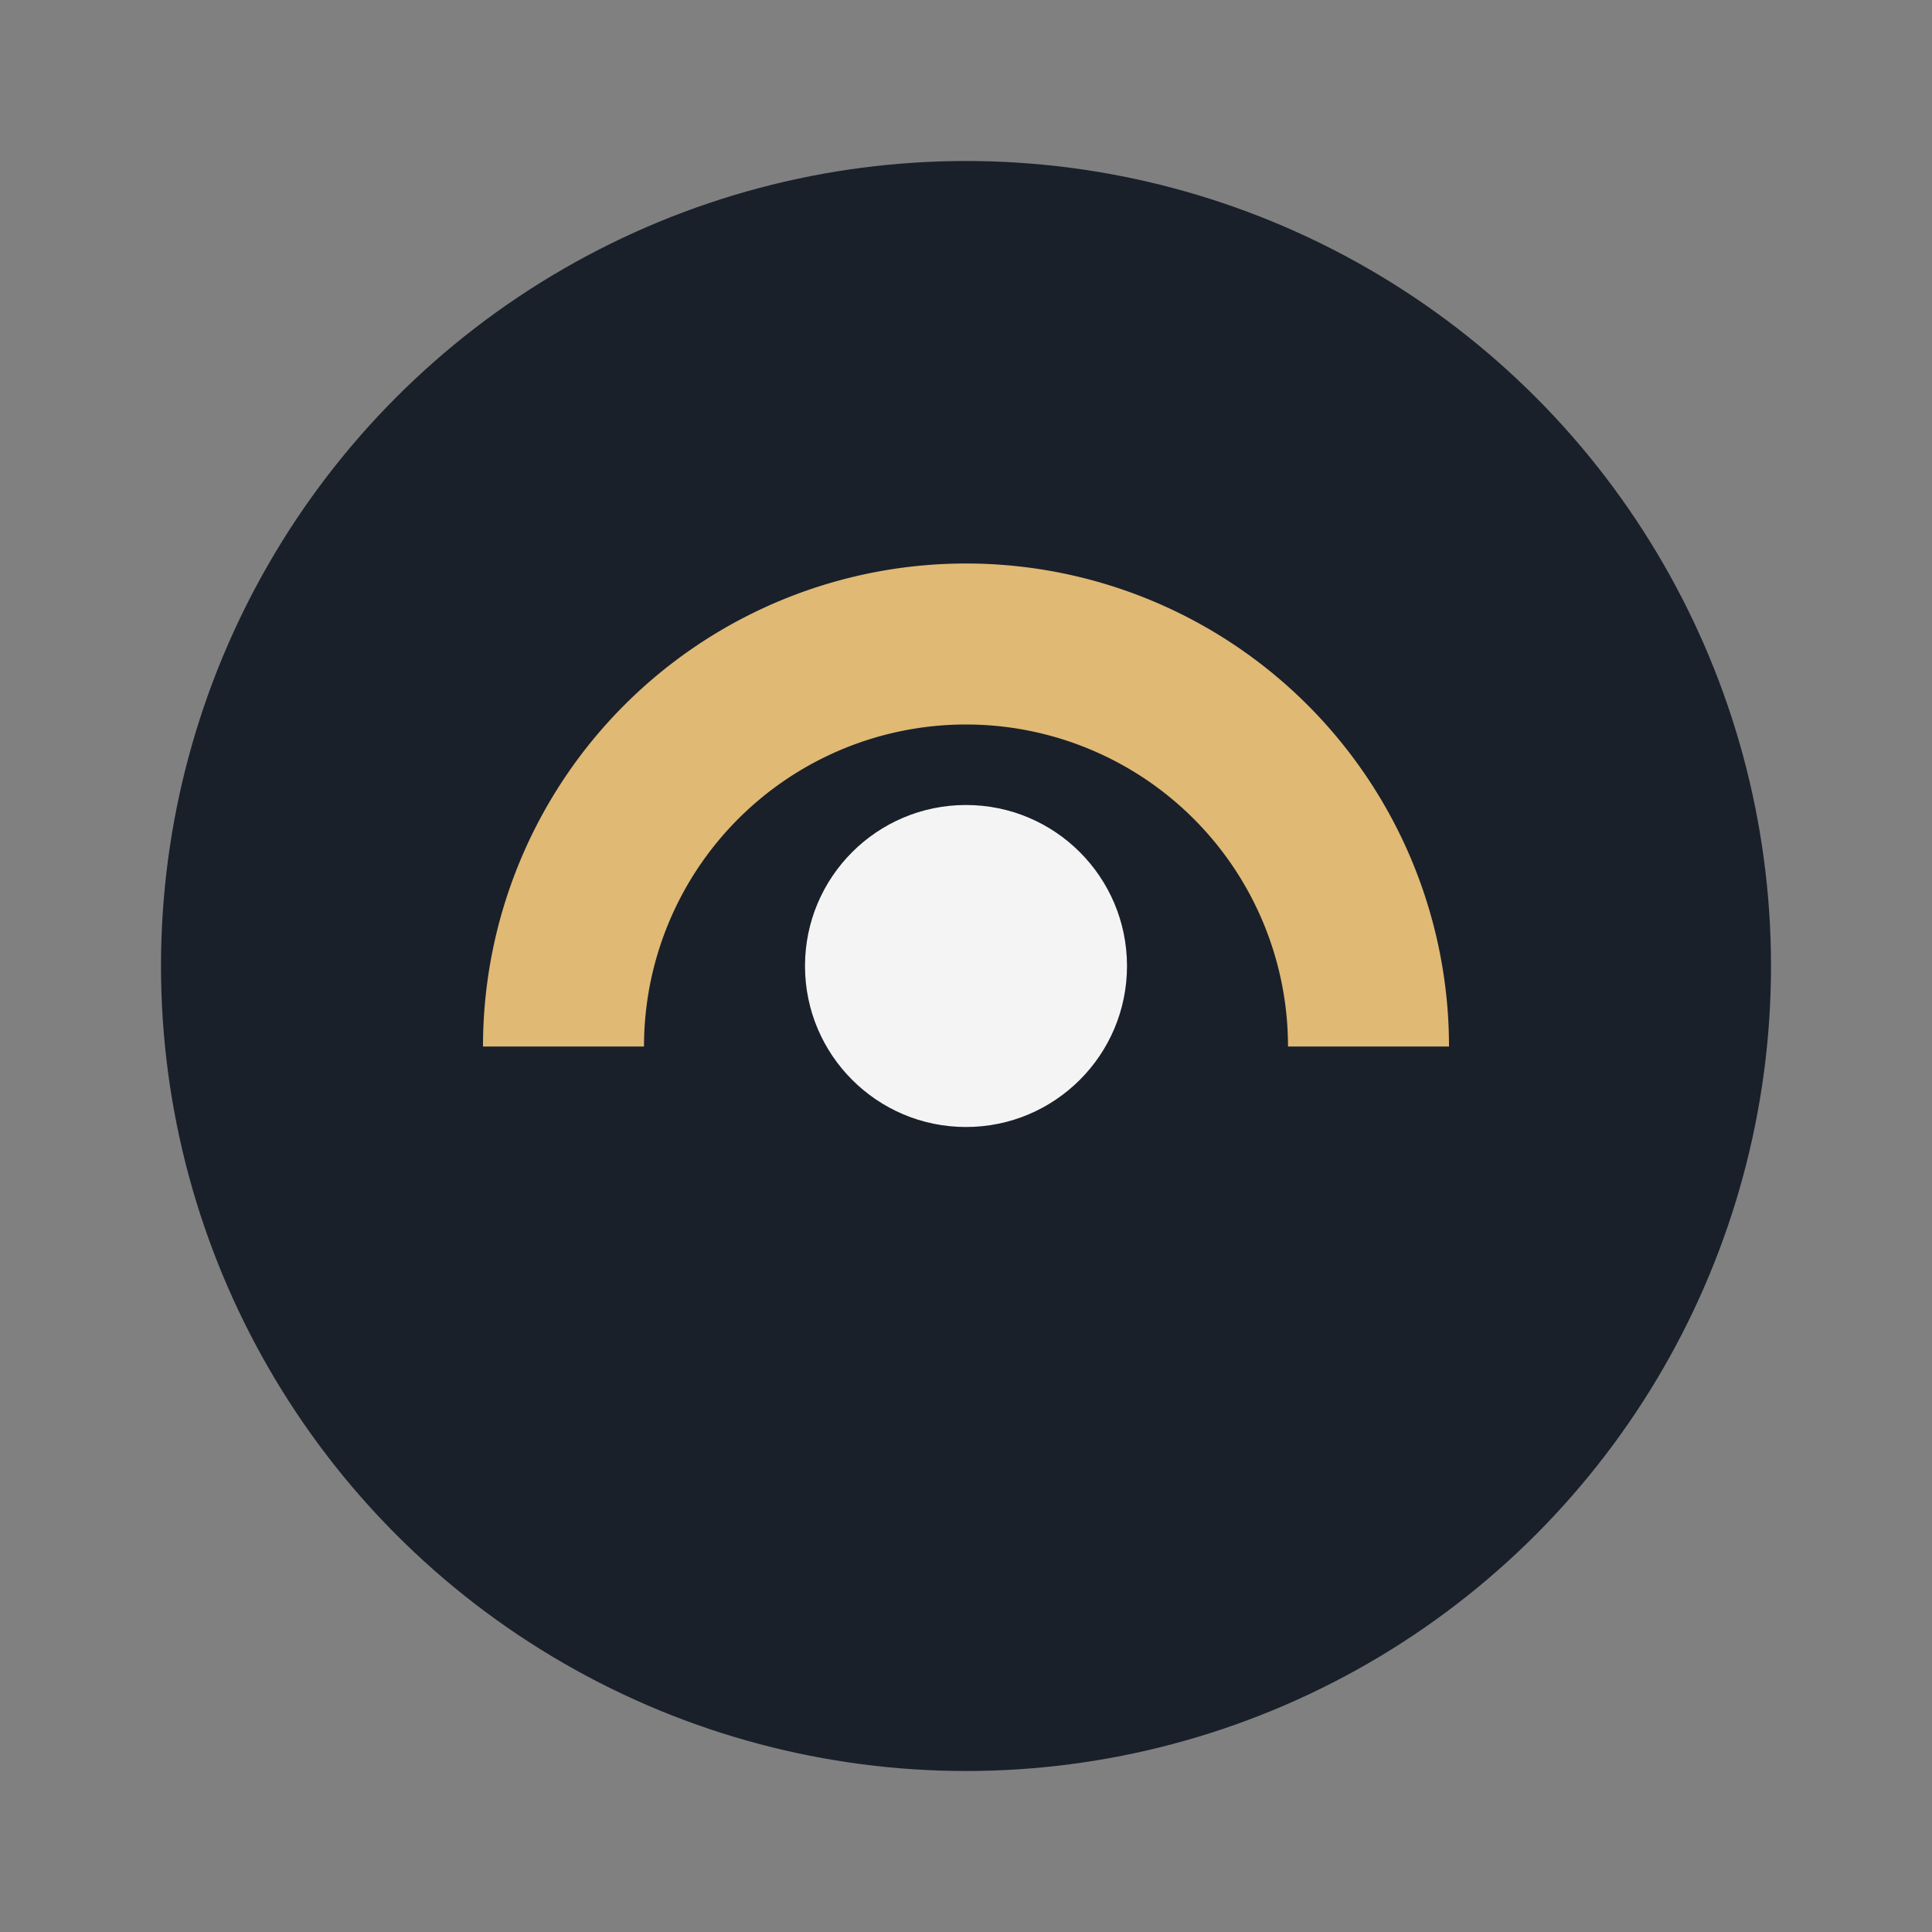 <?xml version="1.0" encoding="UTF-8"?>
<svg xmlns="http://www.w3.org/2000/svg" width="24" height="24" viewBox="0 0 24 24"><rect x="0" y="0" width="24" height="24" fill="#808080" stroke="none"/><circle cx="12" cy="12" r="10" fill="#19202A"/><path d="M7 13a5 5 0 0 1 10 0" stroke="#E0B974" stroke-width="2" fill="none"/><circle cx="12" cy="12" r="2" fill="#F4F4F4"/></svg>